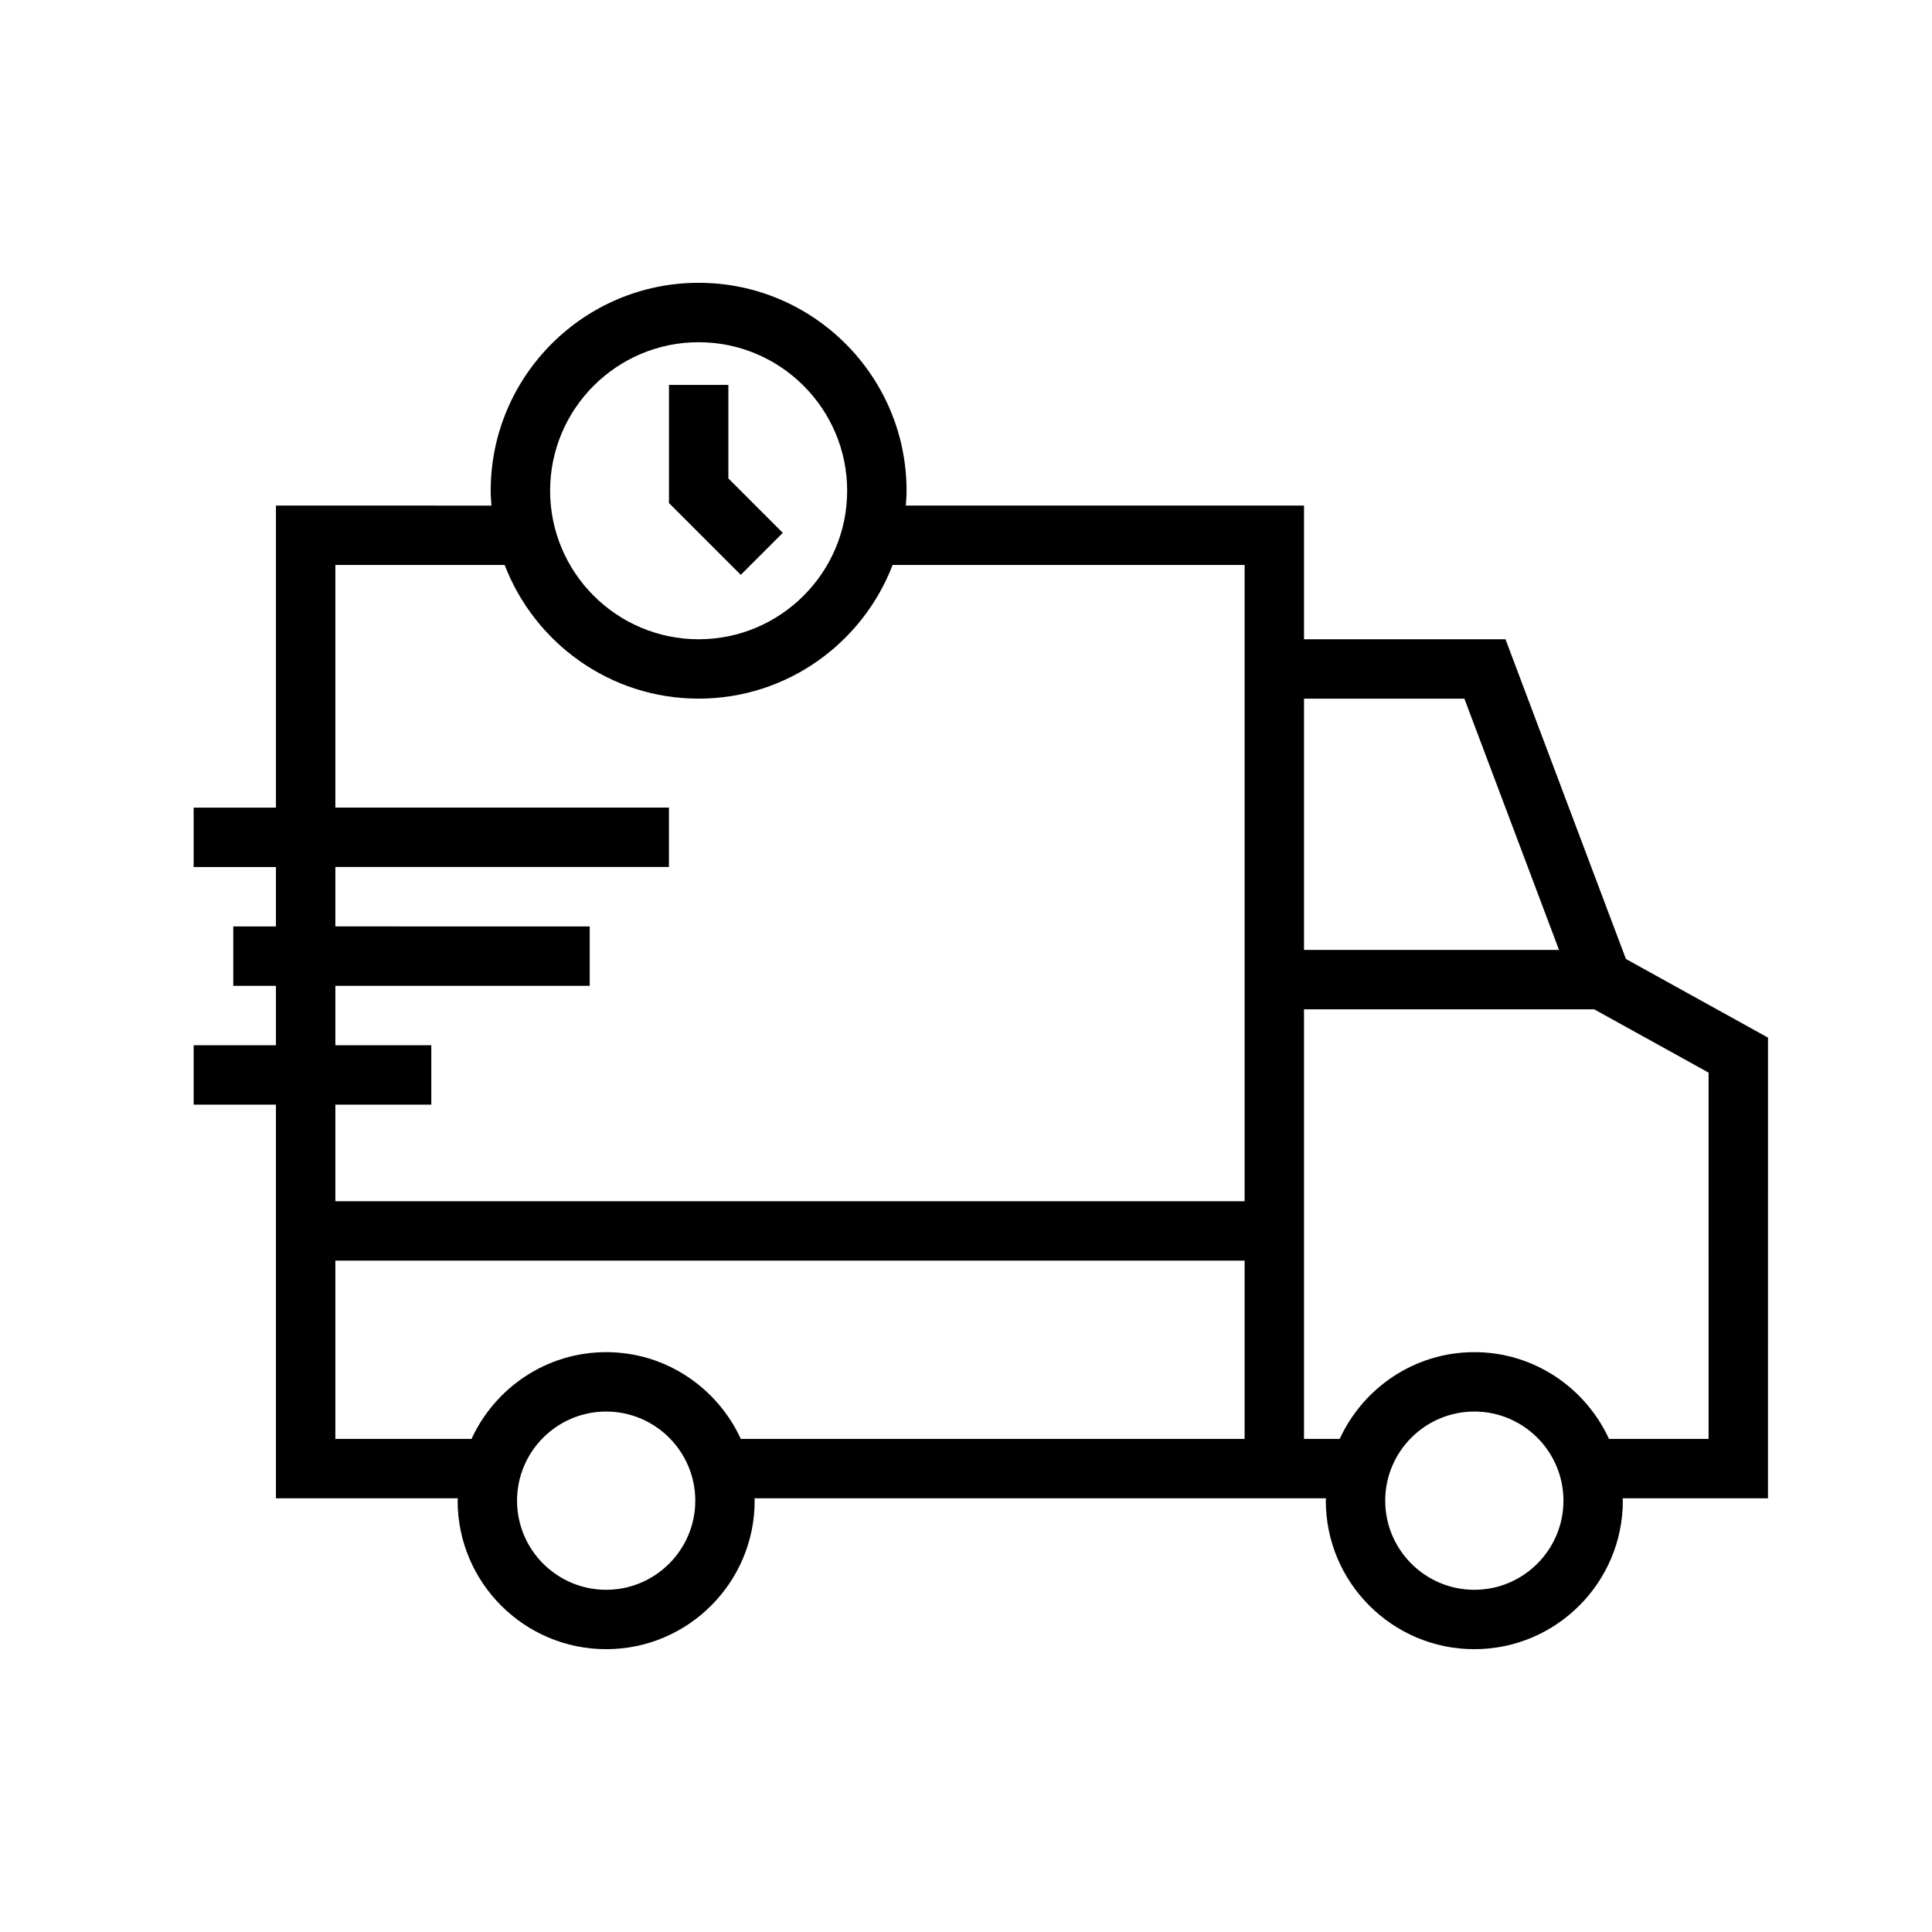 <?xml version="1.0" encoding="UTF-8"?>
<!-- Uploaded to: SVG Repo, www.svgrepo.com, Generator: SVG Repo Mixer Tools -->
<svg fill="#000000" width="800px" height="800px" version="1.1" viewBox="144 144 512 512" xmlns="http://www.w3.org/2000/svg">
 <g>
  <path d="m612.54 418.98-37.656-20.84-31.914-84.73h-53.391v-35.426h-105.53c0.094-1.305 0.199-2.606 0.199-3.934 0-30.387-24.719-55.105-55.105-55.105-30.387 0-55.105 24.719-55.105 55.105 0 1.328 0.105 2.629 0.199 3.938l-57.109-0.004v80.039h-21.809v15.742h21.805v15.742l-11.305 0.004v15.742l11.309 0.004v15.742h-21.809v15.742h21.805v104.32h48.215c-0.004 0.215-0.062 0.414-0.062 0.629 0 21.703 17.66 39.359 39.359 39.359 21.703 0 39.359-17.66 39.359-39.359 0-0.215-0.062-0.414-0.062-0.629h151.48c-0.004 0.215-0.062 0.414-0.062 0.629 0 21.703 17.66 39.359 39.359 39.359 21.703 0 39.359-17.66 39.359-39.359 0-0.215-0.062-0.414-0.062-0.629h38.527zm-80.465-89.828 25.078 66.582h-67.574v-66.582zm-202.93-94.461c21.703 0 39.359 17.66 39.359 39.359 0 21.703-17.66 39.359-39.359 39.359-21.703 0-39.359-17.66-39.359-39.359 0-21.703 17.66-39.359 39.359-39.359zm-96.273 202.05h25.426v-15.742h-25.426v-15.742h67.41v-15.742l-67.41-0.008v-15.742h88.402v-15.742l-88.402-0.004v-64.293h44.867c7.945 20.68 27.961 35.422 51.406 35.422 23.445 0 43.461-14.742 51.41-35.426h93.277v168.62l-240.96 0.004zm71.766 128.57c-13.023 0-23.617-10.594-23.617-23.617 0-13.023 10.594-23.617 23.617-23.617s23.617 10.594 23.617 23.617c0 13.023-10.594 23.617-23.617 23.617zm35.684-39.992c-6.238-13.523-19.84-22.984-35.684-22.984s-29.445 9.461-35.68 22.984h-36.086v-47.23h240.96v47.23zm194.39 39.992c-13.023 0-23.617-10.594-23.617-23.617 0-13.023 10.594-23.617 23.617-23.617s23.617 10.594 23.617 23.617c0 13.023-10.594 23.617-23.617 23.617zm62.082-39.992h-26.398c-6.238-13.523-19.84-22.984-35.684-22.984s-29.445 9.461-35.68 22.984h-9.457v-113.84h76.898l30.32 16.777z"/>
  <path d="m351.45 285.21-14.422-14.422v-24.781h-15.746v31.301l19.035 19.035z"/>
 </g>
</svg>